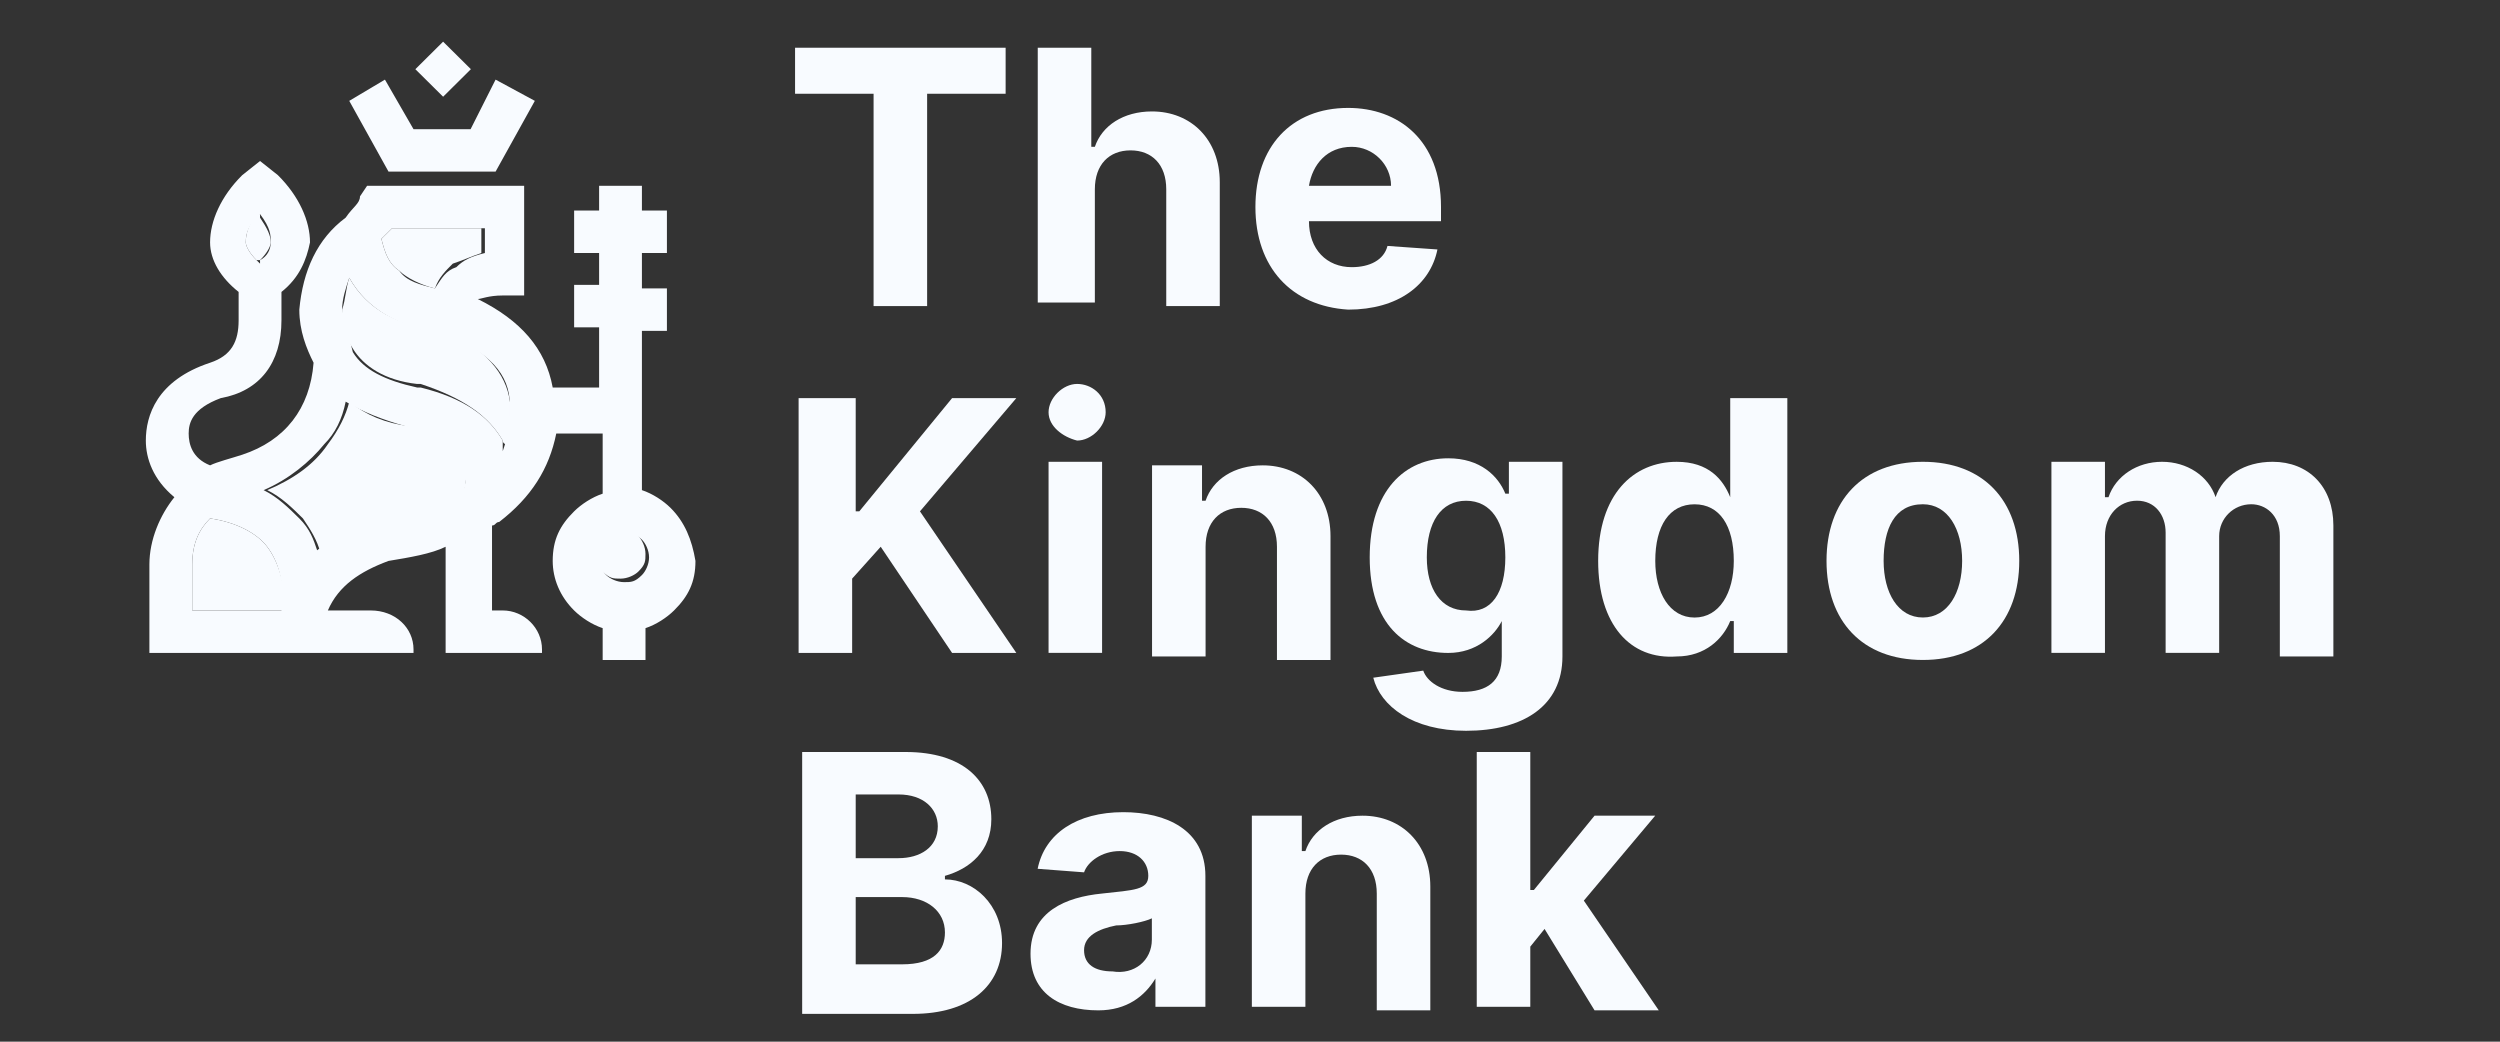 <svg width="120" height="50" viewBox="0 0 120 50" fill="none" xmlns="http://www.w3.org/2000/svg">
<rect x="0" y="0" width="120" height="50" fill="#333333" stroke="none"/>
<path d="M12.825 26.244C12.311 25.565 11.283 25.055 10.084 24.885C9.57 25.395 9.227 26.074 9.227 27.093V29.302H13.681C13.681 27.943 13.339 26.924 12.825 26.244Z" fill="#F8FBFF"/>
<path d="M24.474 19.279C24.303 17.92 23.275 16.731 21.39 15.882C19.163 15.712 17.622 14.863 16.765 13.334C16.594 13.843 16.594 14.353 16.422 14.863C16.422 15.542 16.594 16.221 16.936 16.731C17.45 17.58 18.478 18.26 20.02 18.43H20.191C22.247 19.109 23.446 19.959 24.131 21.148C24.131 21.148 24.131 21.318 24.303 21.318C24.645 20.808 24.645 20.298 24.645 19.619C24.645 19.619 24.645 19.449 24.474 19.279Z" fill="#F8FBFF"/>
<path d="M18.31 24.885C20.023 24.546 21.222 24.206 22.079 23.866L22.25 23.696C22.421 23.017 22.421 22.507 22.25 22.167C21.907 21.488 21.051 20.978 19.68 20.469C18.481 20.299 17.625 19.959 16.768 19.28C16.597 19.959 16.254 20.639 15.74 21.318C15.055 22.337 14.027 23.017 12.828 23.526C13.513 23.866 14.027 24.376 14.541 24.885C14.883 25.395 15.226 25.905 15.397 26.584C16.083 25.905 17.111 25.225 18.31 24.885Z" fill="#F8FBFF"/>
<path d="M29.784 25.396C29.441 25.396 29.099 25.566 28.927 25.736C28.585 26.076 28.585 26.246 28.585 26.585C28.585 26.925 28.756 27.265 28.927 27.435C29.27 27.775 29.441 27.775 29.784 27.775C30.127 27.775 30.469 27.605 30.641 27.435C30.983 27.095 30.983 26.925 30.983 26.585C30.983 26.246 30.812 25.906 30.641 25.736C30.469 25.566 30.127 25.396 29.784 25.396Z" fill="#F8FBFF"/>
<path d="M23.105 10.957H18.822C18.651 11.127 18.479 11.296 18.308 11.466C18.479 12.146 18.651 12.655 19.165 12.995C19.507 13.335 20.192 13.675 20.878 13.845C21.049 13.335 21.392 12.995 21.734 12.655C22.248 12.486 22.591 12.316 23.105 12.146V10.957Z" fill="#F8FBFF"/>
<path d="M12.311 12.486H12.482C12.825 12.146 12.996 11.806 12.996 11.636C12.996 11.297 12.825 10.957 12.482 10.447V10.277H12.311C11.968 10.787 11.797 11.127 11.797 11.636C11.797 11.806 11.968 12.146 12.311 12.486Z" fill="#F8FBFF"/>
<path d="M37.992 2.291H48.27V4.5H44.502V14.692H41.932V4.5H38.163V2.291H37.992Z" fill="#F8FBFF"/>
<path d="M49.812 14.522V2.291H52.382V7.048H52.553C52.896 6.029 53.924 5.349 55.294 5.349C57.179 5.349 58.549 6.708 58.549 8.746V14.692H55.98V9.086C55.98 7.897 55.294 7.218 54.266 7.218C53.239 7.218 52.553 7.897 52.553 9.086V14.522H49.812Z" fill="#F8FBFF"/>
<path d="M60.26 9.936C60.26 7.048 61.973 5.18 64.714 5.18C67.113 5.18 69.168 6.708 69.168 9.936V10.616H62.83C62.83 11.974 63.686 12.824 64.885 12.824C65.742 12.824 66.427 12.484 66.599 11.805L68.997 11.974C68.654 13.673 67.113 14.862 64.714 14.862C61.973 14.692 60.26 12.824 60.26 9.936ZM66.77 8.917C66.77 7.898 65.913 7.048 64.885 7.048C63.686 7.048 63.001 7.898 62.83 8.917H66.77Z" fill="#F8FBFF"/>
<path d="M41.074 19.11V24.545H41.246L45.7 19.11H48.783L44.158 24.545L48.783 31.34H45.7L42.274 26.244L40.903 27.773V31.34H38.333V19.11H41.074Z" fill="#F8FBFF"/>
<path d="M50.331 19.788C50.331 19.108 51.016 18.429 51.701 18.429C52.386 18.429 53.072 18.938 53.072 19.788C53.072 20.467 52.386 21.147 51.701 21.147C51.016 20.977 50.331 20.467 50.331 19.788ZM50.331 22.166H52.9V31.339H50.331V22.166Z" fill="#F8FBFF"/>
<path d="M57.868 31.51H55.298V22.337H57.697V24.035H57.868C58.211 23.016 59.238 22.337 60.609 22.337C62.493 22.337 63.864 23.696 63.864 25.734V31.68H61.294V26.244C61.294 25.055 60.609 24.375 59.581 24.375C58.553 24.375 57.868 25.055 57.868 26.244V31.51Z" fill="#F8FBFF"/>
<path d="M65.917 32.53L68.316 32.19C68.487 32.7 69.172 33.209 70.2 33.209C71.399 33.209 72.085 32.7 72.085 31.511V29.812C71.742 30.491 70.885 31.341 69.515 31.341C67.459 31.341 65.746 29.982 65.746 26.754C65.746 23.526 67.459 21.998 69.515 21.998C71.057 21.998 71.913 22.847 72.256 23.696H72.427V22.168H74.997V31.511C74.997 33.889 73.112 35.078 70.371 35.078C67.802 35.078 66.26 33.889 65.917 32.53ZM72.256 26.754C72.256 25.055 71.571 24.036 70.371 24.036C69.172 24.036 68.487 25.055 68.487 26.754C68.487 28.283 69.172 29.302 70.371 29.302C71.571 29.472 72.256 28.453 72.256 26.754Z" fill="#F8FBFF"/>
<path d="M76.712 26.924C76.712 23.696 78.425 22.167 80.481 22.167C82.023 22.167 82.708 23.017 83.051 23.866V19.11H85.792V31.34H83.222V29.811H83.051C82.708 30.661 81.852 31.51 80.481 31.51C78.254 31.68 76.712 29.981 76.712 26.924ZM83.222 26.924C83.222 25.225 82.537 24.206 81.338 24.206C80.138 24.206 79.453 25.225 79.453 26.924C79.453 28.452 80.138 29.642 81.338 29.642C82.537 29.642 83.222 28.452 83.222 26.924Z" fill="#F8FBFF"/>
<path d="M87.673 26.922C87.673 24.034 89.386 22.166 92.298 22.166C95.21 22.166 96.924 24.034 96.924 26.922C96.924 29.81 95.21 31.678 92.298 31.678C89.386 31.678 87.673 29.81 87.673 26.922ZM94.183 26.922C94.183 25.393 93.497 24.204 92.298 24.204C90.928 24.204 90.414 25.393 90.414 26.922C90.414 28.451 91.099 29.64 92.298 29.64C93.497 29.64 94.183 28.451 94.183 26.922Z" fill="#F8FBFF"/>
<path d="M101.038 22.166V23.864H101.209C101.552 22.845 102.579 22.166 103.779 22.166C104.978 22.166 106.006 22.845 106.348 23.864C106.691 22.845 107.719 22.166 109.089 22.166C110.802 22.166 112.002 23.355 112.002 25.223V31.509H109.432V25.733C109.432 24.714 108.747 24.204 108.061 24.204C107.205 24.204 106.52 24.884 106.52 25.733V31.339H103.95V25.563C103.95 24.714 103.436 24.034 102.579 24.034C101.723 24.034 101.038 24.714 101.038 25.733V31.339H98.468V22.166H101.038Z" fill="#F8FBFF"/>
<path d="M38.504 36.096H43.472C46.213 36.096 47.584 37.455 47.584 39.323C47.584 40.852 46.556 41.701 45.357 42.041V42.211C46.727 42.211 48.098 43.4 48.098 45.269C48.098 47.307 46.556 48.666 43.815 48.666H38.504V36.096ZM43.13 41.192C44.158 41.192 45.014 40.682 45.014 39.663C45.014 38.814 44.329 38.134 43.13 38.134H41.074V41.192H43.13ZM43.301 46.288C44.843 46.288 45.357 45.608 45.357 44.759C45.357 43.74 44.5 43.06 43.301 43.06H41.074V46.288H43.301Z" fill="#F8FBFF"/>
<path d="M49.465 45.779C49.465 43.74 51.178 43.061 52.891 42.891C54.433 42.721 55.118 42.721 55.118 42.041C55.118 41.362 54.604 40.852 53.748 40.852C52.891 40.852 52.206 41.362 52.035 41.872L49.807 41.702C50.15 40.003 51.692 38.984 53.919 38.984C55.975 38.984 57.859 39.833 57.859 42.041V48.327H55.461V46.968C54.947 47.817 54.09 48.497 52.72 48.497C50.835 48.497 49.465 47.647 49.465 45.779ZM55.289 45.099V44.08C54.947 44.25 54.09 44.42 53.576 44.42C52.72 44.59 52.035 44.929 52.035 45.609C52.035 46.288 52.548 46.628 53.405 46.628C54.433 46.798 55.289 46.118 55.289 45.099Z" fill="#F8FBFF"/>
<path d="M62.659 48.326H60.089V39.153H62.487V40.852H62.659C63.002 39.833 64.029 39.153 65.4 39.153C67.284 39.153 68.655 40.512 68.655 42.551V48.496H66.085V42.891C66.085 41.701 65.4 41.022 64.372 41.022C63.344 41.022 62.659 41.701 62.659 42.891V48.326Z" fill="#F8FBFF"/>
<path d="M70.884 36.096H73.454V42.721H73.625L76.538 39.153H79.45L76.024 43.23L79.621 48.496H76.538L74.139 44.589L73.454 45.438V48.326H70.884V36.096Z" fill="#F8FBFF"/>
<path d="M32.183 24.375C31.84 24.036 31.326 23.696 30.812 23.526V15.882H32.012V13.843H30.812V12.145H32.012V10.106H30.812V8.917H28.757V10.106H27.558V12.145H28.757V13.674H27.558V15.712H28.757V18.6H26.53C26.187 16.731 24.988 15.372 22.932 14.353C23.103 14.353 23.446 14.183 24.131 14.183H25.159V8.917H17.621L17.279 9.427C17.279 9.767 16.936 9.936 16.593 10.446C15.223 11.465 14.538 12.994 14.367 14.863C14.367 15.882 14.709 16.731 15.052 17.411C14.88 19.619 13.681 21.148 11.626 21.827C11.111 21.997 10.426 22.167 10.084 22.337C9.227 21.997 9.056 21.318 9.056 20.808C9.056 20.299 9.227 19.619 10.598 19.109C12.482 18.77 13.51 17.411 13.51 15.372V14.013C14.367 13.334 14.709 12.485 14.88 11.635C14.88 10.616 14.367 9.427 13.339 8.408L12.482 7.728L11.626 8.408C10.598 9.427 10.084 10.616 10.084 11.635C10.084 12.485 10.598 13.334 11.454 14.013V15.372C11.454 16.392 11.111 17.071 10.084 17.411C7.514 18.26 7 19.959 7 21.148C7 21.997 7.343 23.017 8.371 23.866C7.685 24.715 7.171 25.904 7.171 27.093V31.34H19.849V31.17C19.849 30.151 18.992 29.302 17.793 29.302H15.737C16.251 28.113 17.279 27.433 18.649 26.924C19.677 26.754 20.705 26.584 21.39 26.244V31.34H26.016V31.17C26.016 30.151 25.159 29.302 24.131 29.302H23.617V25.225C23.789 25.225 23.789 25.055 23.96 25.055C25.502 23.866 26.358 22.507 26.701 20.808H28.928V23.696C28.414 23.866 27.9 24.206 27.558 24.545C26.872 25.225 26.53 25.904 26.53 26.924C26.53 27.773 26.872 28.622 27.558 29.302C27.9 29.641 28.414 29.981 28.928 30.151V31.68H30.984V30.151C31.498 29.981 32.012 29.641 32.354 29.302C33.04 28.622 33.382 27.943 33.382 26.924C33.211 25.904 32.868 25.055 32.183 24.375ZM31.155 26.754C31.155 27.093 30.984 27.433 30.812 27.603C30.47 27.943 30.299 27.943 29.956 27.943C29.613 27.943 29.271 27.773 29.099 27.603C28.928 27.433 28.757 27.093 28.757 26.754C28.757 26.414 28.928 26.074 29.099 25.904C29.442 25.564 29.613 25.564 29.956 25.564C30.299 25.564 30.641 25.734 30.812 25.904C30.984 26.074 31.155 26.414 31.155 26.754ZM24.131 21.148C23.446 19.959 22.247 19.109 20.191 18.6H20.02C18.478 18.26 17.45 17.75 16.936 16.901C16.765 16.222 16.594 15.542 16.422 14.863C16.422 14.353 16.594 13.843 16.765 13.334C17.622 14.863 19.163 15.712 21.39 16.052C23.446 16.901 24.474 17.92 24.474 19.449C24.474 19.619 24.474 19.789 24.474 19.959C24.474 20.638 24.303 21.148 24.131 21.657C24.131 21.318 24.131 21.318 24.131 21.148ZM9.227 29.302V27.093C9.227 26.074 9.57 25.395 10.084 24.885C11.283 25.055 12.311 25.565 12.825 26.244C13.339 26.924 13.681 27.943 13.51 29.302L9.227 29.302ZM14.367 24.885C13.852 24.375 13.339 23.866 12.653 23.526C13.852 23.017 14.88 22.167 15.566 21.318C16.08 20.808 16.422 20.129 16.593 19.279C17.45 19.789 18.307 20.129 19.506 20.468C20.876 20.978 21.733 21.488 22.076 22.167C22.418 22.507 22.418 23.017 22.247 23.526L22.076 23.696C21.219 24.206 20.02 24.545 18.307 24.715H18.135C16.936 25.055 16.08 25.734 15.223 26.414C15.052 25.904 14.88 25.395 14.367 24.885ZM21.904 12.824C21.39 12.994 21.219 13.334 20.876 13.843C20.191 13.674 19.506 13.504 19.163 12.994C18.649 12.654 18.478 12.145 18.307 11.465C18.478 11.295 18.649 11.126 18.821 10.956H23.275V12.145C22.59 12.315 22.247 12.485 21.904 12.824ZM12.482 10.276C12.996 10.956 12.996 11.295 12.996 11.635C12.996 11.975 12.825 12.315 12.482 12.485V12.654L12.311 12.485C11.968 12.145 11.797 11.805 11.797 11.635C11.797 11.126 11.968 10.786 12.482 10.276Z" fill="#F8FBFF"/>
<path d="M23.788 8.238L25.672 4.841L23.788 3.822L22.589 6.2H19.848L18.477 3.822L16.764 4.841L18.649 8.238H23.788Z" fill="#F8FBFF"/>
<path d="M21.269 2L19.937 3.322L21.27 4.643L22.602 3.321L21.269 2Z" fill="#F8FBFF"/>
</svg>
